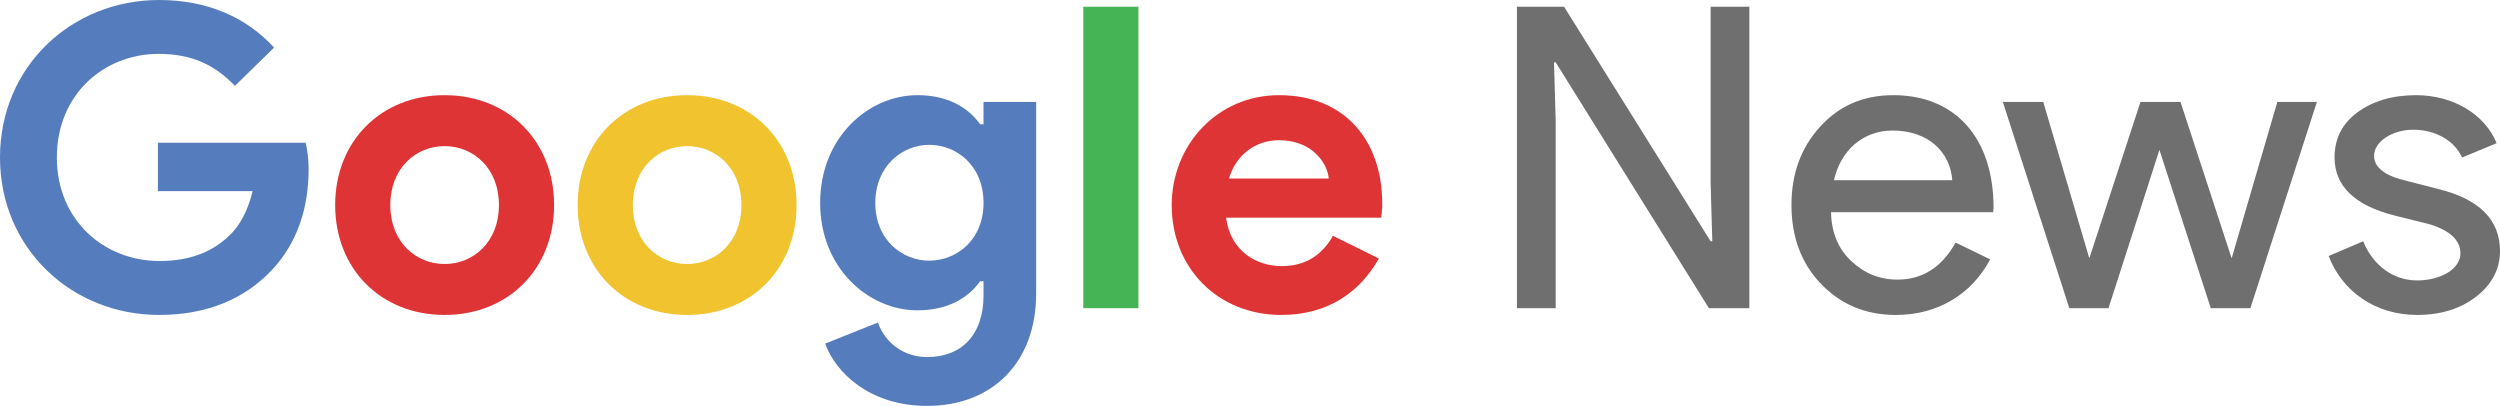 <?xml version="1.0" encoding="utf-8"?>
<svg viewBox="357.838 15.8 154.387 25.066" width="154.387" height="25.066" xmlns="http://www.w3.org/2000/svg">
  <g>
    <path fill="#557DBD" d="M367.589,24.615h9.126c0.104,0.416,0.182,1.04,0.182,1.638c0,2.393-0.702,4.551-2.262,6.215 c-1.664,1.768-3.979,2.781-6.968,2.781c-5.408,0-9.829-4.107-9.829-9.725c0-5.615,4.42-9.724,9.829-9.724 c3.016,0,5.408,1.093,7.098,2.938l-2.418,2.365c-1.222-1.273-2.626-1.976-4.706-1.976c-3.406,0-6.292,2.522-6.292,6.396 c0,3.875,2.912,6.396,6.344,6.396c1.976,0,3.302-0.623,4.264-1.533c0.702-0.625,1.196-1.612,1.482-2.783h-5.85V24.615z"/>
    <path fill="#DE3435" d="M392.056,28.464c0,3.951-2.834,6.785-6.76,6.785s-6.76-2.834-6.76-6.785c0-3.953,2.834-6.787,6.76-6.787 S392.056,24.511,392.056,28.464z M388.649,28.464c0-2.289-1.586-3.641-3.354-3.641s-3.354,1.352-3.354,3.641 c0,2.287,1.586,3.64,3.354,3.64S388.649,30.751,388.649,28.464z"/>
    <path fill="#F1C32F" d="M407.031,28.464c0,3.951-2.834,6.785-6.76,6.785c-3.927,0-6.761-2.834-6.761-6.785 c0-3.953,2.834-6.787,6.761-6.787C404.197,21.677,407.031,24.511,407.031,28.464z M403.625,28.464c0-2.289-1.586-3.641-3.354-3.641 c-1.769,0-3.354,1.352-3.354,3.641c0,2.287,1.586,3.64,3.354,3.64C402.039,32.104,403.625,30.751,403.625,28.464z"/>
    <path fill="#557DBD" d="M408.799,37.018l3.25-1.3c0.494,1.352,1.69,2.132,3.042,2.132c2.158,0,3.484-1.403,3.484-3.796v-0.885 h-0.208c-0.806,1.119-2.106,1.795-3.874,1.795c-3.017,0-6.007-2.601-6.007-6.631c0-4.057,2.99-6.656,6.007-6.656 c1.768,0,3.068,0.676,3.874,1.795h0.208v-1.379h3.25v11.83c0,4.291-2.729,6.943-6.734,6.943 C411.529,40.866,409.423,38.786,408.799,37.018z M418.575,28.333c0-2.314-1.664-3.588-3.354-3.588 c-1.664,0-3.328,1.301-3.328,3.588c0,2.289,1.664,3.563,3.328,3.563C416.911,31.896,418.575,30.622,418.575,28.333z"/>
    <path fill="#44B455" d="M424.736,34.833V16.217h3.406v18.616H424.736z"/>
    <path fill="#DE3435" d="M442.989,31.765c-1.17,2.08-3.146,3.484-6.032,3.484c-3.874,0-6.76-2.859-6.76-6.785 c0-3.666,2.781-6.787,6.63-6.787c4.108,0,6.37,2.86,6.37,6.683v0.312c-0.026,0.104-0.026,0.209-0.026,0.287 c-0.025,0.077-0.025,0.182-0.025,0.285h-9.595c0.286,2.08,1.872,2.99,3.458,2.99c1.561,0,2.548-0.807,3.146-1.872L442.989,31.765z M439.896,26.825c-0.078-0.936-1.015-2.366-3.068-2.366c-1.456,0-2.652,0.884-3.095,2.366H439.896z"/>
    <path fill="#6F6F70" d="M453.909,34.833h-2.393V16.217h2.912l9.049,14.482h0.104l-0.104-3.588V16.217h2.391v18.616h-2.496 l-9.463-15.184h-0.105l0.105,3.588V34.833z"/>
    <path fill="#6F6F70" d="M470.288,33.325c-1.221-1.273-1.818-2.912-1.818-4.861c0-1.951,0.598-3.563,1.768-4.837 c1.17-1.3,2.678-1.95,4.523-1.95c3.77,0,6.189,2.574,6.189,6.969l-0.027,0.26h-10.01c0.025,1.248,0.441,2.262,1.248,3.016 s1.742,1.145,2.859,1.145c1.535,0,2.73-0.754,3.588-2.288l2.133,1.04c-1.145,2.158-3.25,3.432-5.824,3.432 C473.045,35.249,471.51,34.6,470.288,33.325z M478.401,26.929c-0.131-1.768-1.508-3.068-3.691-3.068 c-1.795,0-3.199,1.197-3.615,3.068H478.401z"/>
    <path fill="#6F6F70" d="M500.917,22.093l-4.107,12.74h-2.445l-3.172-9.775l-3.146,9.775h-2.418l-4.107-12.74h2.496l2.834,9.621 h0.025l3.146-9.621h2.471l3.146,9.621h0.025l2.809-9.621H500.917z"/>
    <path fill="#6F6F70" d="M510.77,34.105c-0.963,0.754-2.184,1.144-3.666,1.144c-2.574,0-4.629-1.455-5.461-3.64l2.133-0.91 c0.623,1.534,1.898,2.419,3.328,2.419c1.533,0,2.678-0.755,2.678-1.664c0-0.807-0.623-1.404-1.871-1.795l-2.186-0.546 c-2.469-0.624-3.717-1.819-3.717-3.589c0-1.17,0.467-2.08,1.404-2.781c0.961-0.702,2.156-1.066,3.639-1.066 c2.262,0,4.238,1.17,4.967,2.965l-2.133,0.883c-0.494-1.065-1.664-1.715-3.016-1.715c-1.248,0-2.418,0.701-2.418,1.611 c0,0.729,0.676,1.248,2.055,1.561l1.924,0.494c2.521,0.623,3.795,1.898,3.795,3.822C512.225,32.415,511.733,33.352,510.77,34.105z"/>
  </g>
</svg>